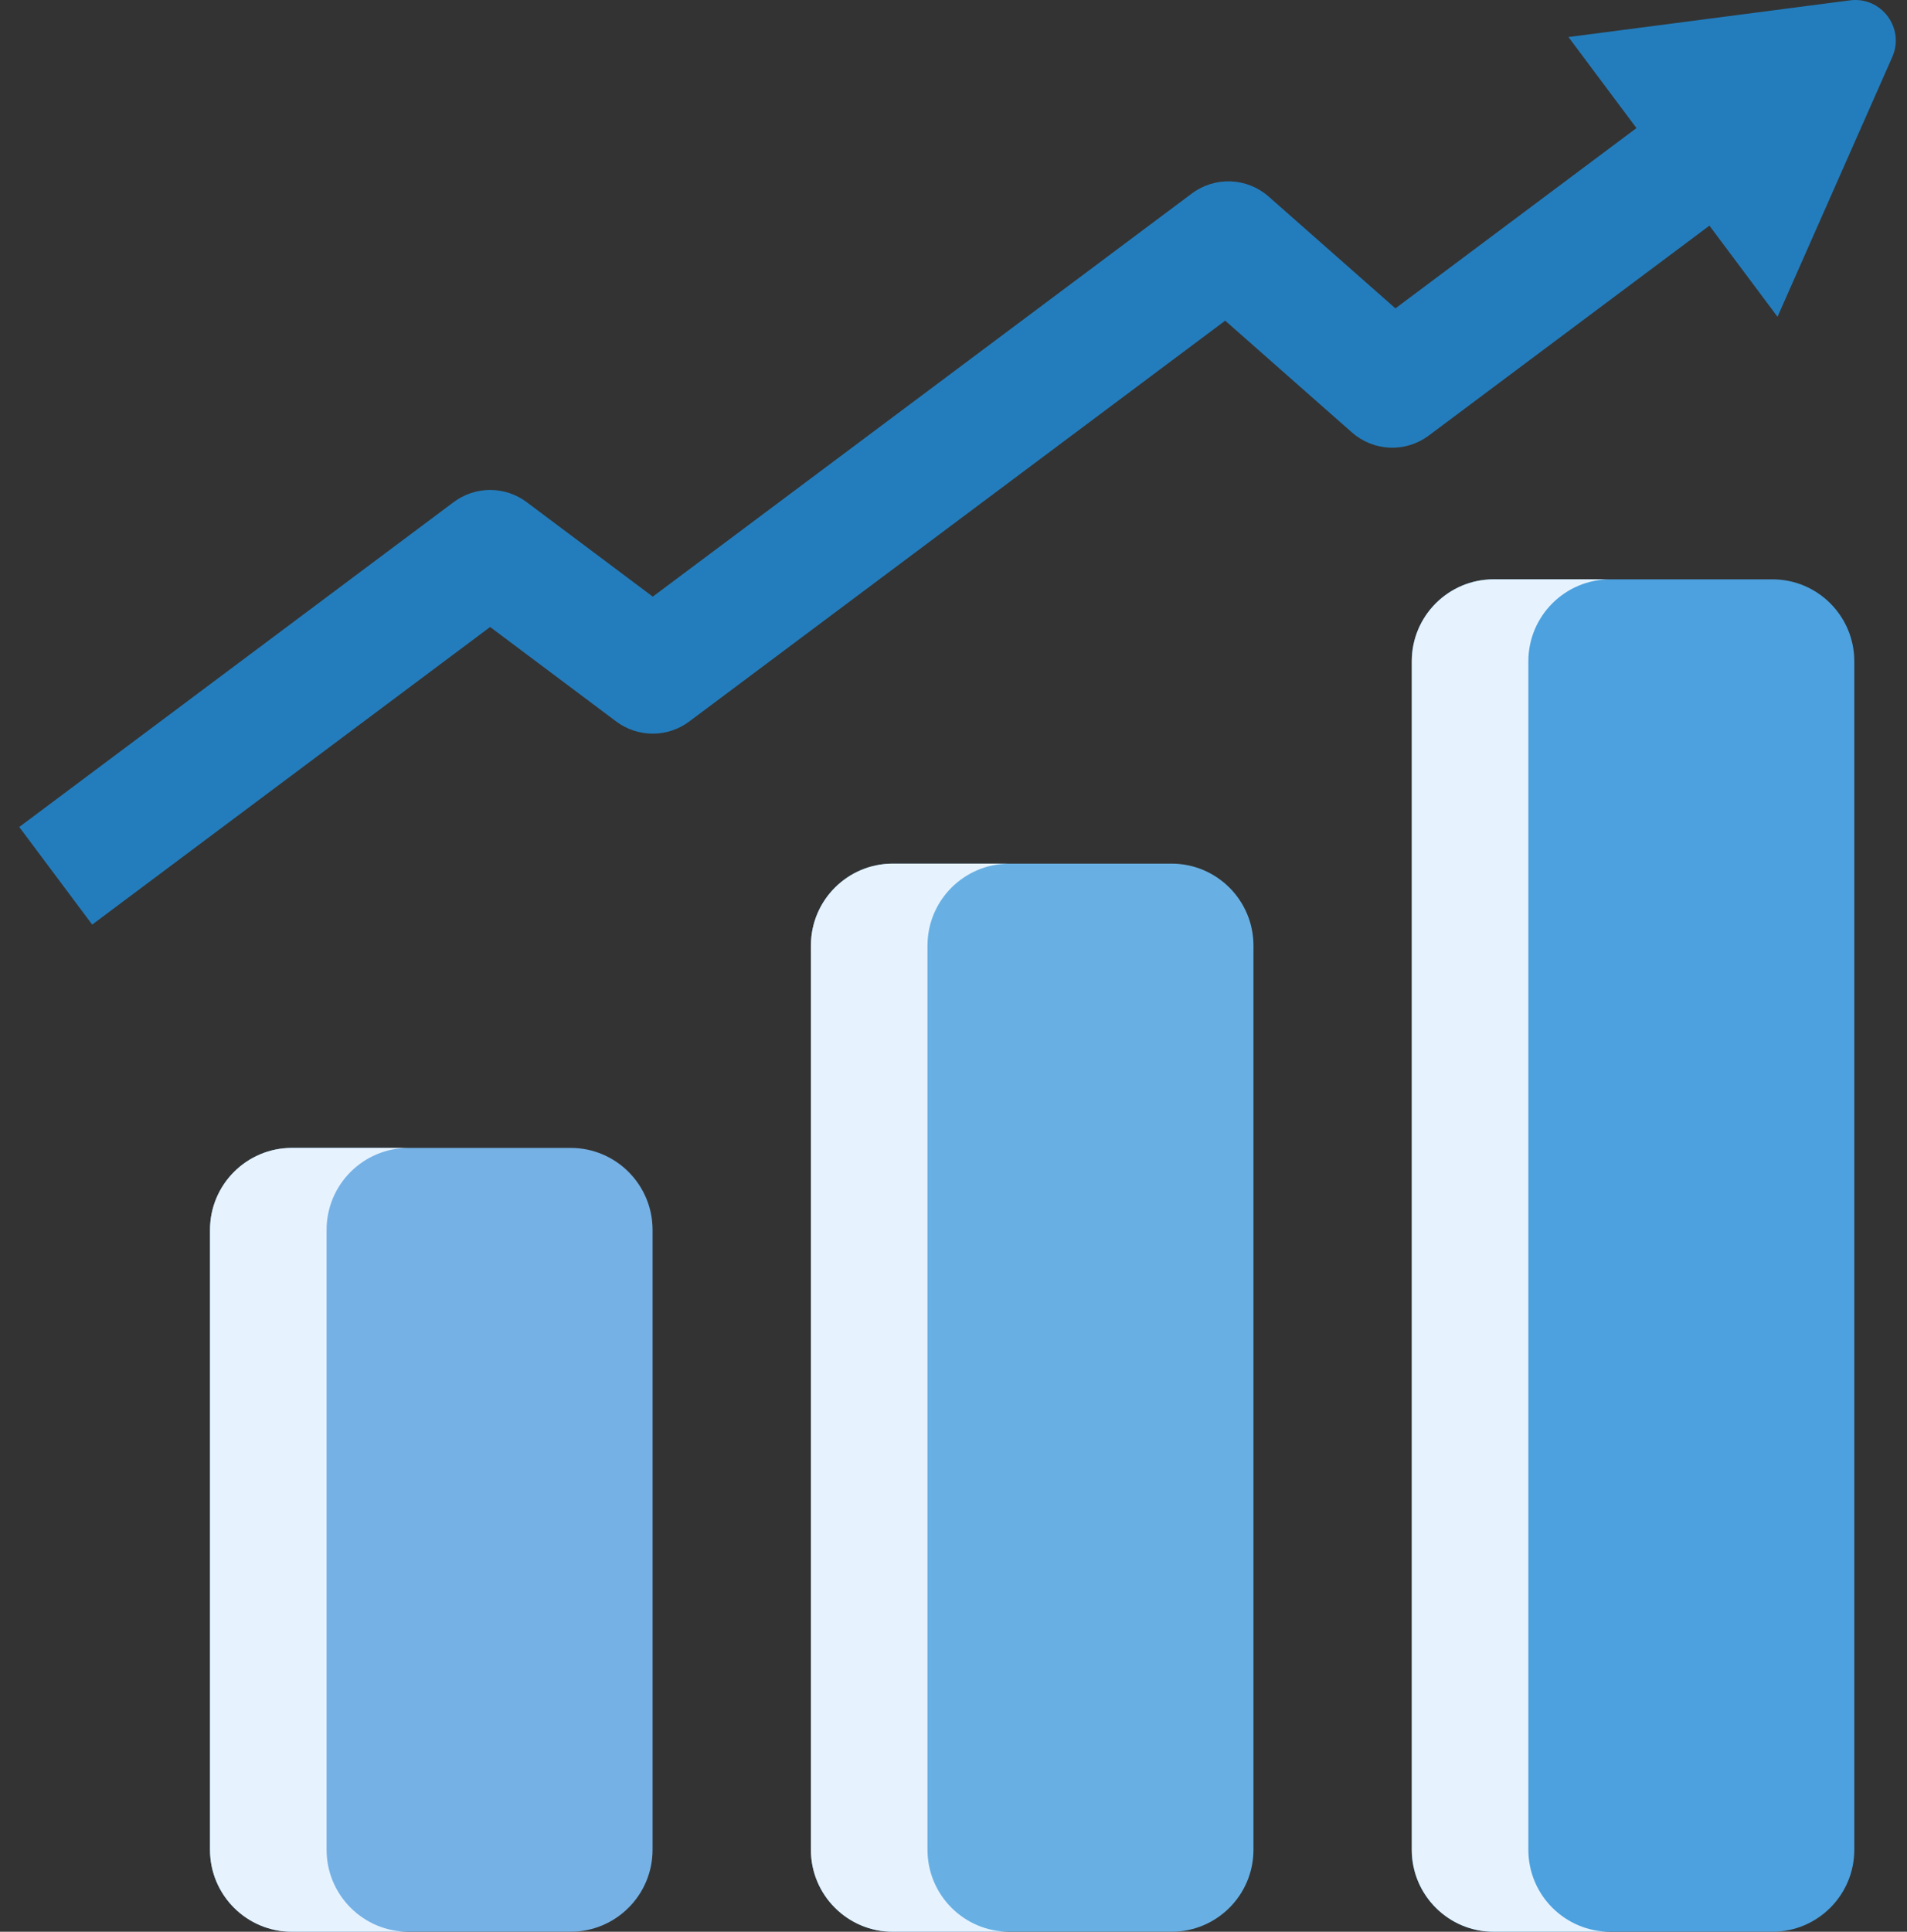 <svg width="79" height="80" viewBox="0 0 79 80" fill="none" xmlns="http://www.w3.org/2000/svg">
<rect x="0" y="0" width="79" height="80" fill="#333333" stroke="none"/>
<path d="M23.638 47.539H12.095C10.22 47.539 8.7 49.059 8.7 50.934V76.605C8.7 78.48 10.22 80 12.095 80H23.638C25.513 80 27.033 78.48 27.033 76.605V50.934C27.033 49.059 25.513 47.539 23.638 47.539Z" fill="#75B1E5"/>
<path d="M13.529 76.605V50.934C13.529 49.059 15.049 47.539 16.924 47.539H12.095C10.22 47.539 8.7 49.059 8.7 50.934V76.605C8.7 78.481 10.22 80.001 12.095 80.001H16.924C15.049 80 13.529 78.48 13.529 76.605Z" fill="#E6F3FF"/>
<path d="M48.531 35.766H36.988C35.113 35.766 33.593 37.286 33.593 39.161V76.605C33.593 78.481 35.113 80.001 36.988 80.001H48.531C50.406 80.001 51.926 78.481 51.926 76.605V39.161C51.926 37.286 50.406 35.766 48.531 35.766Z" fill="#68B0E3"/>
<path d="M38.422 76.605V39.161C38.422 37.286 39.942 35.766 41.817 35.766H36.988C35.113 35.766 33.593 37.286 33.593 39.161V76.605C33.593 78.481 35.113 80.001 36.988 80.001H41.817C39.942 80.001 38.422 78.481 38.422 76.605Z" fill="#E6F3FF"/>
<path d="M73.422 23.992H61.88C60.004 23.992 58.484 25.512 58.484 27.387V76.605C58.484 78.481 60.004 80.001 61.88 80.001H73.422C75.297 80.001 76.817 78.481 76.817 76.605V27.387C76.817 25.512 75.297 23.992 73.422 23.992Z" fill="#4CA1DE"/>
<path d="M63.314 76.605V27.387C63.314 25.512 64.834 23.992 66.709 23.992H61.88C60.005 23.992 58.485 25.512 58.485 27.387V76.605C58.485 78.481 60.005 80.001 61.88 80.001H66.709C64.834 80.001 63.314 78.481 63.314 76.605Z" fill="#E6F3FF"/>
<path d="M76.635 0.015L64.975 1.534L67.793 5.304L57.807 12.771L52.555 8.14C52.12 7.756 51.567 7.535 50.988 7.511C50.409 7.488 49.84 7.665 49.376 8.012L27.042 24.709L21.818 20.795C21.381 20.468 20.851 20.292 20.306 20.291C19.761 20.291 19.231 20.468 18.794 20.794L0.798 34.249L3.819 38.291L20.304 25.966L25.528 29.88C25.964 30.206 26.495 30.383 27.04 30.383C27.585 30.384 28.115 30.207 28.551 29.881L50.755 13.28L56.008 17.911C56.443 18.294 56.996 18.516 57.575 18.539C58.154 18.563 58.723 18.386 59.187 18.039L70.815 9.345L73.636 13.119L78.39 2.361C78.92 1.162 77.935 -0.155 76.635 0.015Z" fill="#237DBD"/>
</svg>
